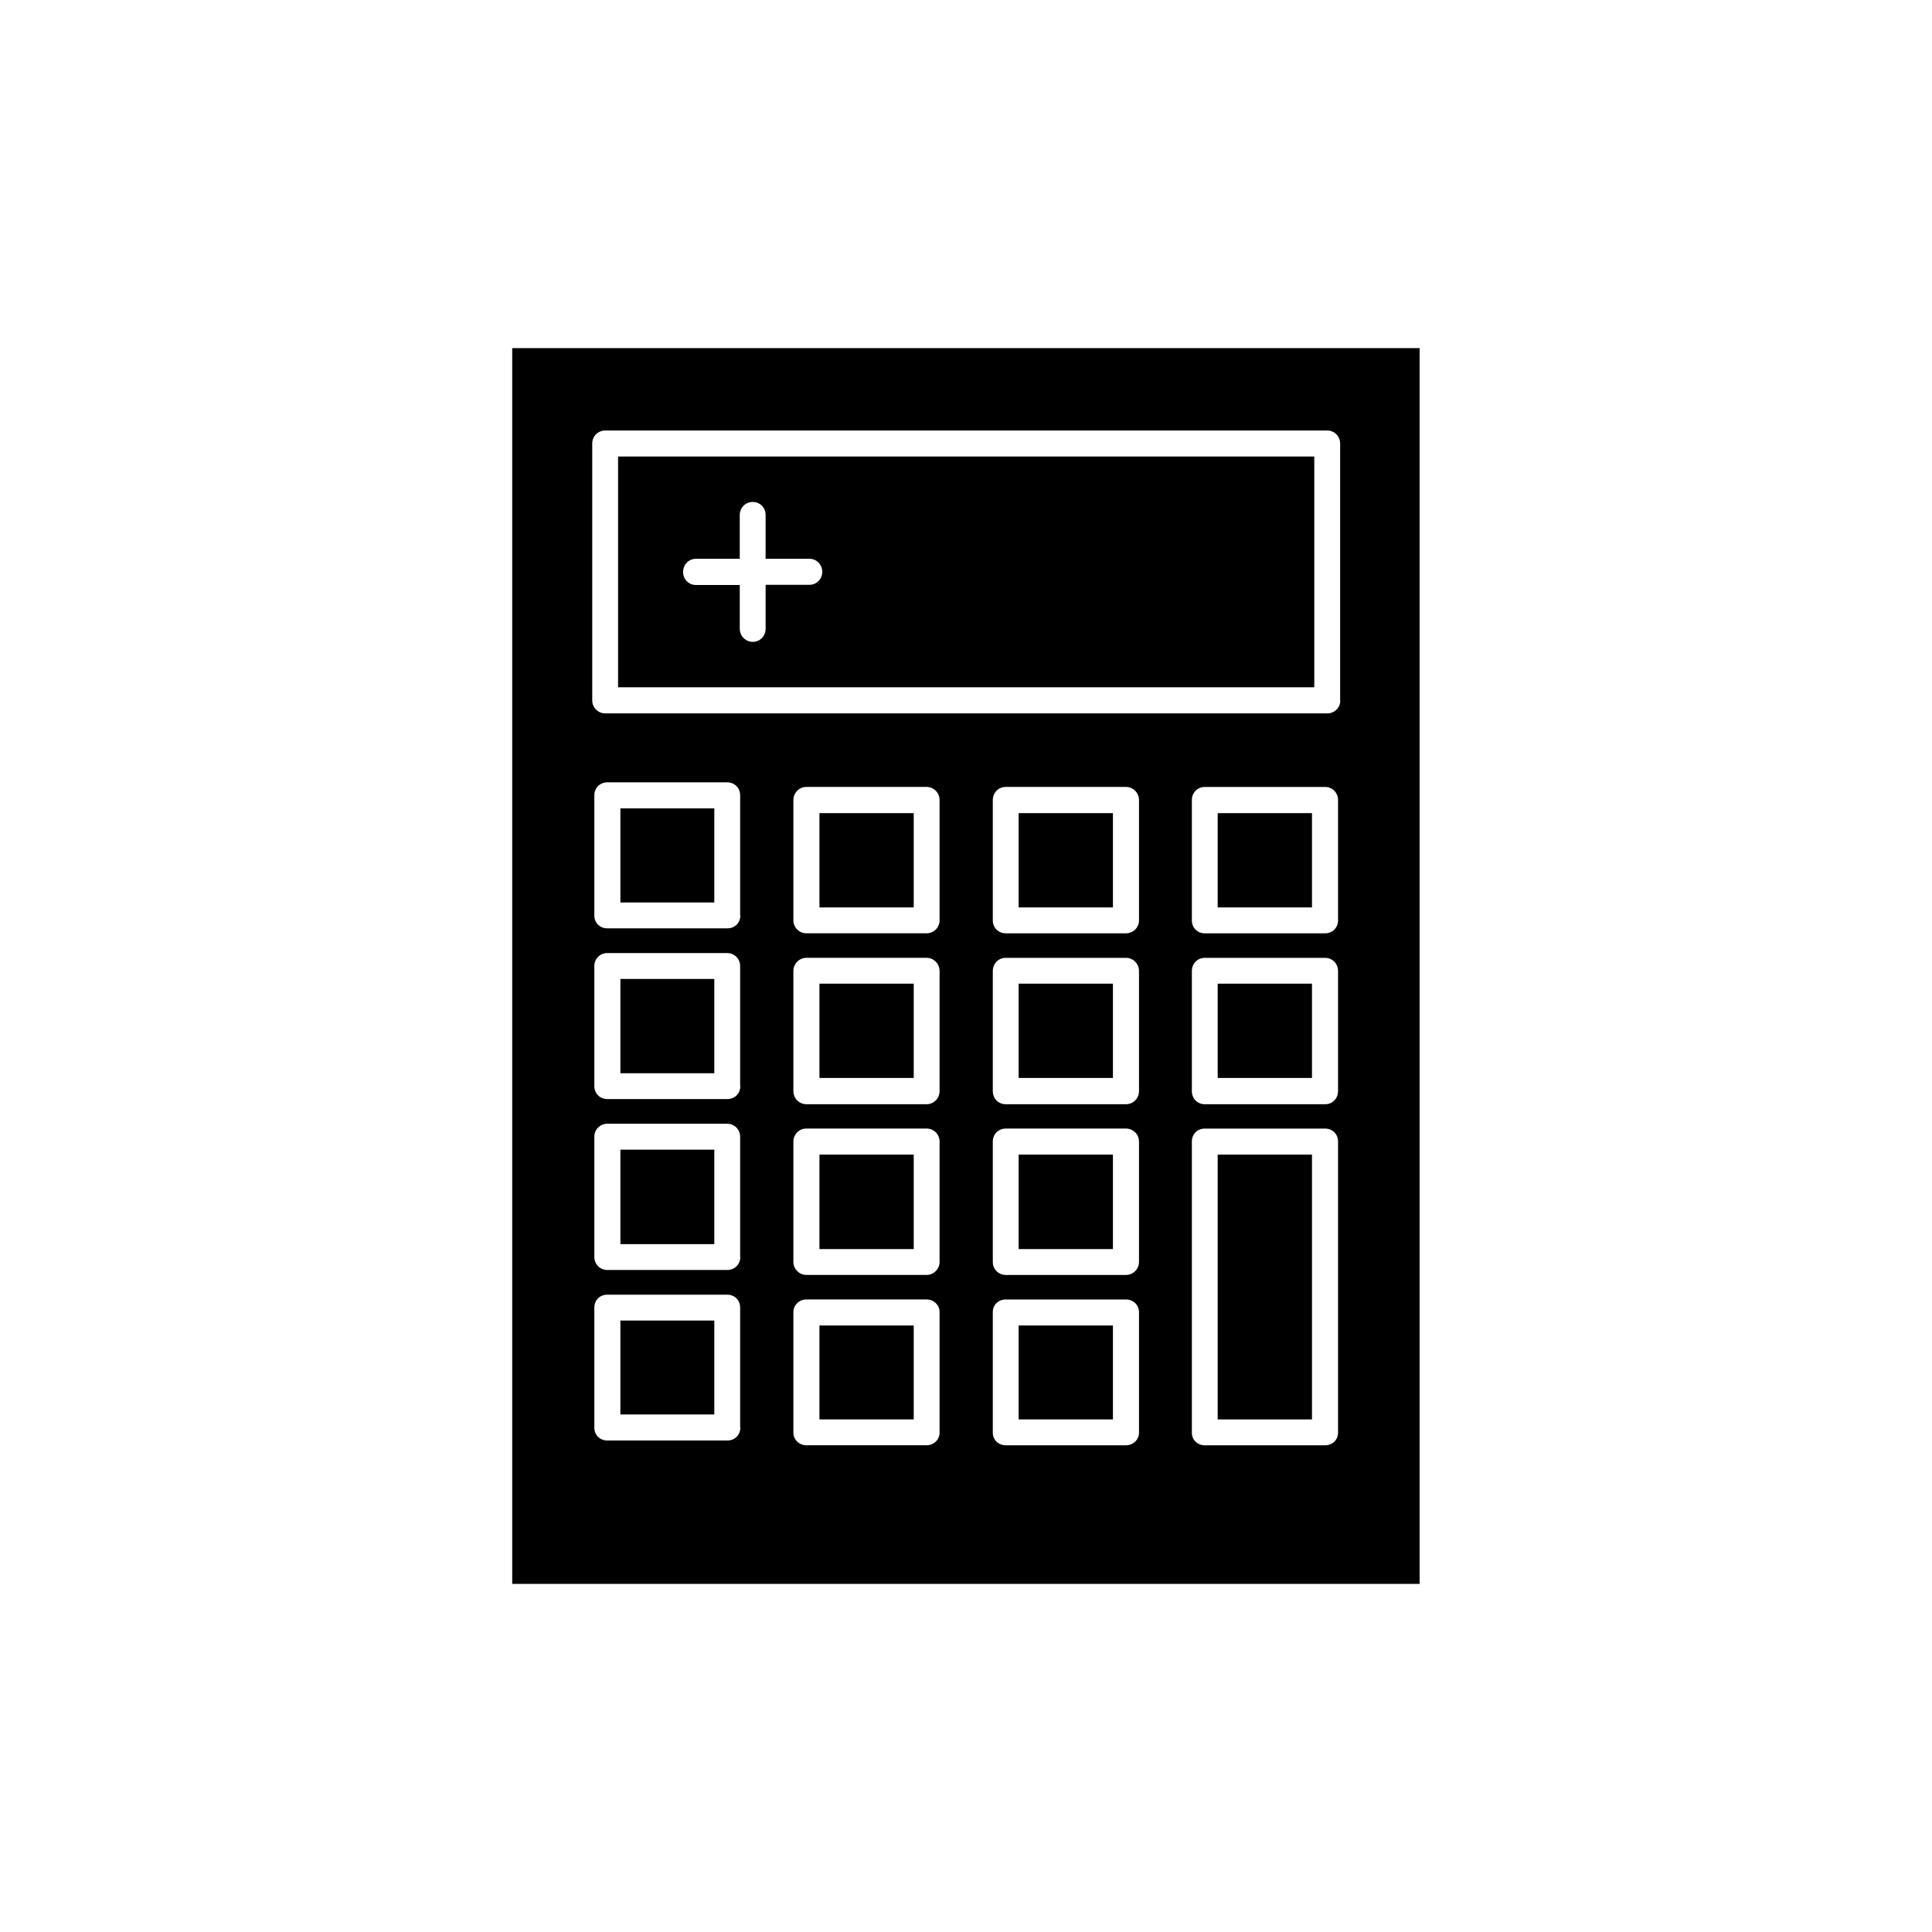 <?xml version="1.0" encoding="UTF-8"?>
<!-- Uploaded to: SVG Repo, www.svgrepo.com, Generator: SVG Repo Mixer Tools -->
<svg fill="#000000" width="800px" height="800px" version="1.1" viewBox="144 144 512 512" xmlns="http://www.w3.org/2000/svg">
 <g>
  <path d="m279.74 236.26v327.48h240.47v-327.48zm60.457 286.06c0 1.965-1.461 3.426-3.426 3.426h-31.84c-1.965 0-3.426-1.461-3.426-3.426v-31.793c0-1.965 1.461-3.426 3.426-3.426h31.789c1.965 0 3.426 1.461 3.426 3.426v31.793zm0-45.191c0 1.863-1.461 3.426-3.426 3.426h-31.84c-1.965 0-3.426-1.562-3.426-3.426v-31.891c0-1.863 1.461-3.426 3.426-3.426h31.789c1.965 0 3.426 1.562 3.426 3.426v31.891zm0-45.293c0 1.914-1.461 3.426-3.426 3.426h-31.84c-1.965 0-3.426-1.512-3.426-3.426v-31.84c0-1.863 1.461-3.426 3.426-3.426h31.789c1.965 0 3.426 1.562 3.426 3.426v31.84zm0-45.191c0 1.914-1.461 3.375-3.426 3.375h-31.84c-1.965 0-3.426-1.461-3.426-3.375v-31.891c0-1.914 1.461-3.426 3.426-3.426h31.789c1.965 0 3.426 1.512 3.426 3.426v31.891zm52.801 137.04c0 1.863-1.562 3.324-3.426 3.324h-31.891c-1.863 0-3.426-1.461-3.426-3.324v-31.992c0-1.863 1.562-3.324 3.426-3.324h31.891c1.863 0 3.426 1.461 3.426 3.324zm0-45.242c0 1.863-1.562 3.426-3.426 3.426h-31.891c-1.863 0-3.426-1.562-3.426-3.426v-31.941c0-1.914 1.562-3.426 3.426-3.426h31.891c1.863 0 3.426 1.512 3.426 3.426zm0-45.293c0 1.965-1.562 3.477-3.426 3.477h-31.891c-1.863 0-3.426-1.512-3.426-3.477v-31.84c0-1.914 1.562-3.477 3.426-3.477h31.891c1.863 0 3.426 1.562 3.426 3.477zm0-45.242c0 1.914-1.562 3.426-3.426 3.426h-31.891c-1.863 0-3.426-1.512-3.426-3.426v-31.891c0-1.914 1.562-3.477 3.426-3.477h31.891c1.863 0 3.426 1.562 3.426 3.477zm52.848 135.78c0 1.863-1.562 3.324-3.426 3.324h-31.891c-1.965 0-3.426-1.461-3.426-3.324v-31.992c0-1.863 1.461-3.324 3.426-3.324h31.891c1.863 0 3.426 1.461 3.426 3.324zm0-45.242c0 1.863-1.562 3.426-3.426 3.426h-31.891c-1.965 0-3.426-1.562-3.426-3.426v-31.941c0-1.914 1.461-3.426 3.426-3.426h31.891c1.863 0 3.426 1.512 3.426 3.426zm0-45.293c0 1.965-1.562 3.477-3.426 3.477h-31.891c-1.965 0-3.426-1.512-3.426-3.477v-31.84c0-1.914 1.461-3.477 3.426-3.477h31.891c1.863 0 3.426 1.562 3.426 3.477zm0-45.242c0 1.914-1.562 3.426-3.426 3.426h-31.891c-1.965 0-3.426-1.512-3.426-3.426v-31.891c0-1.914 1.461-3.477 3.426-3.477h31.891c1.863 0 3.426 1.562 3.426 3.477zm52.75 135.78c0 1.863-1.461 3.324-3.426 3.324h-31.891c-1.965 0-3.426-1.461-3.426-3.324v-77.184c0-1.914 1.461-3.426 3.426-3.426h31.891c1.965 0 3.426 1.512 3.426 3.426zm0-90.535c0 1.965-1.461 3.477-3.426 3.477h-31.891c-1.965 0-3.426-1.512-3.426-3.477v-31.84c0-1.914 1.461-3.477 3.426-3.477h31.891c1.965 0 3.426 1.562 3.426 3.477zm0-45.242c0 1.914-1.461 3.426-3.426 3.426h-31.891c-1.965 0-3.426-1.512-3.426-3.426v-31.891c0-1.914 1.461-3.477 3.426-3.477h31.891c1.965 0 3.426 1.562 3.426 3.477zm0.605-58.289c0 1.914-1.562 3.426-3.426 3.426h-191.4c-1.863 0-3.426-1.512-3.426-3.426v-68.117c0-1.914 1.562-3.426 3.426-3.426h191.35c1.863 0 3.426 1.512 3.426 3.426v68.117z"/>
  <path d="m307.8 326.14h184.5v-61.164h-184.5zm20.656-34.059h11.586l0.004-11.637c0-1.914 1.562-3.426 3.426-3.426 1.965 0 3.426 1.562 3.426 3.426v11.637h11.586c1.965 0 3.426 1.562 3.426 3.477 0 1.863-1.461 3.426-3.426 3.426h-11.586v11.637c0 1.914-1.461 3.477-3.426 3.477-1.863 0-3.426-1.562-3.426-3.477v-11.586h-11.59c-1.965 0-3.426-1.562-3.426-3.426 0-1.965 1.461-3.527 3.426-3.527z"/>
  <path d="m361.16 359.49h24.988v24.988h-24.988z"/>
  <path d="m413.95 495.27h24.988v24.887h-24.988z"/>
  <path d="m413.95 404.68h24.988v24.988h-24.988z"/>
  <path d="m361.16 404.68h24.988v24.988h-24.988z"/>
  <path d="m413.95 449.98h24.988v25.039h-24.988z"/>
  <path d="m308.41 358.23h24.887v24.938h-24.887z"/>
  <path d="m308.41 448.67h24.887v25.039h-24.887z"/>
  <path d="m308.41 403.43h24.887v24.988h-24.887z"/>
  <path d="m361.16 449.98h24.988v25.039h-24.988z"/>
  <path d="m361.16 495.27h24.988v24.887h-24.988z"/>
  <path d="m466.7 404.68h24.988v24.988h-24.988z"/>
  <path d="m466.7 449.98h24.988v70.18h-24.988z"/>
  <path d="m413.95 359.49h24.988v24.988h-24.988z"/>
  <path d="m466.7 359.49h24.988v24.988h-24.988z"/>
  <path d="m308.41 493.96h24.887v24.887h-24.887z"/>
 </g>
</svg>